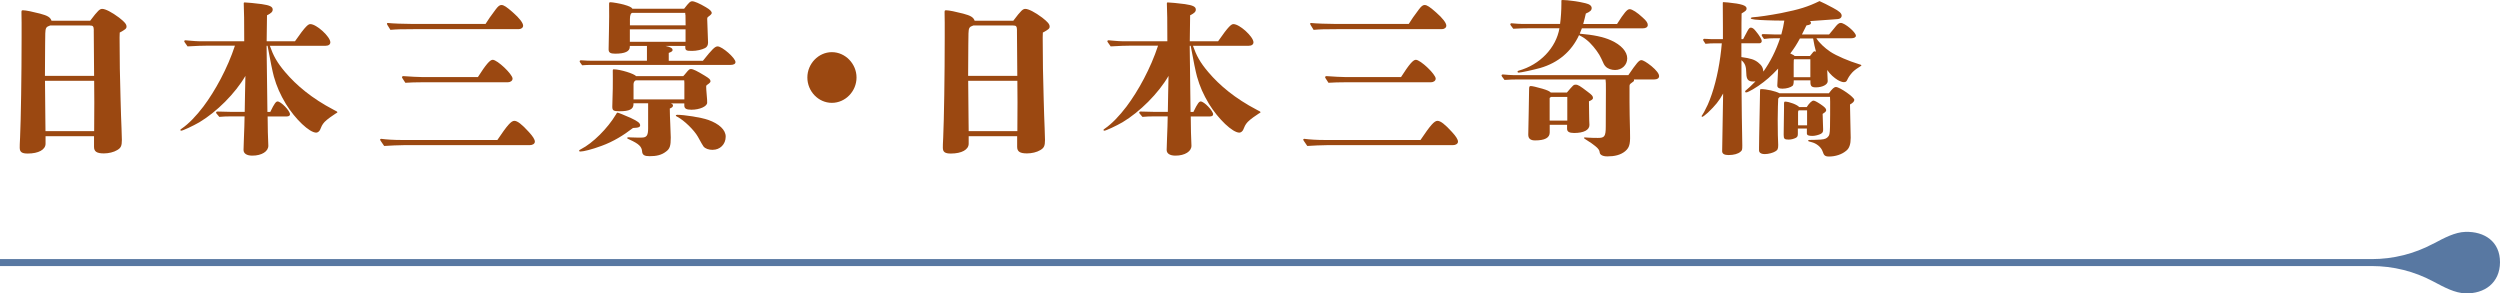 <?xml version="1.0" encoding="UTF-8"?>
<svg id="_圖層_2" data-name="圖層 2" xmlns="http://www.w3.org/2000/svg" viewBox="0 0 360 42.23">
  <defs>
    <style>
      .cls-1 {
        fill: #9b4811;
      }

      .cls-2 {
        fill: #5878a2;
      }
    </style>
  </defs>
  <g id="Graphic">
    <path class="cls-2" d="M350.37,35.1c-2.72,1.45-5.75,2.21-8.83,2.21H0v1h341.54c3.08,0,6.12.76,8.83,2.21,1.7.91,3.16,1.67,4.63,1.72,2.78.09,4.99-1.52,5-4.48s-2.22-4.46-5-4.37c-1.47.05-2.93.81-4.63,1.72Z"/>
    <g>
      <path class="cls-1" d="M12.99,2.98c1.13-1.51,1.39-1.7,1.73-1.7.46,0,1.39.48,2.42,1.25.79.62,1.08.94,1.08,1.3,0,.29-.19.43-.98.86-.02.36-.02.6-.02.7,0,2.86.05,6.19.14,8.86.02,1.1.05,1.58.07,2.4q.02.67.07,1.82c.02.7.05,1.39.05,1.68,0,.86-.14,1.15-.67,1.46-.5.31-1.25.48-1.92.48-1.01,0-1.42-.26-1.42-.94v-1.54h-6.98v1.08c0,.86-1.01,1.42-2.57,1.42-.84,0-1.15-.22-1.15-.84,0-.31,0-.55.05-1.44.12-2.59.22-9.02.22-14.4v-2.18c0-.5,0-1.01-.02-1.46,0-.26.02-.31.22-.31.41,0,1.46.22,2.45.48,1.1.29,1.49.53,1.66,1.03h5.59ZM13.51,4.37c-.02-.58-.1-.7-.58-.7h-5.71c-.58.19-.67.34-.7,1.13-.02.65-.02,1.54-.05,6.12h7.08l-.05-6.55ZM13.58,14.76c0-.74,0-1.27-.02-3.12h-7.08q0,1.2.05,5.42l.02,1.82h7.01l.02-4.13Z"/>
      <path class="cls-1" d="M38.86,6.6c.5,1.42,1.01,2.38,2.21,3.79,1.61,1.9,3.86,3.79,6.98,5.42.46.24.53.26.53.36,0,.05-.05.07-.26.19-.31.19-1.25.84-1.58,1.2-.36.38-.48.72-.65,1.13-.1.22-.34.41-.55.41-.98,0-3.02-1.94-4.37-4.13-.82-1.37-1.32-2.5-1.73-3.94-.19-.7-.5-2.18-.91-4.44h-.14q.05,4.87.12,9.53h.41c.62-1.3.84-1.51,1.06-1.51.48,0,1.78,1.34,1.78,1.85,0,.19-.17.31-.48.31h-2.74c0,1.3.05,3.31.1,4.2.02.82-.94,1.44-2.3,1.44-.82,0-1.27-.31-1.27-.82,0-.24.02-.84.05-1.54.05-1.32.1-2.59.1-3.29h-2.06c-.53,0-1.06.02-1.58.07-.43-.5-.46-.55-.46-.6,0-.1.07-.17.19-.17.72.02,1.61.05,2.06.05h1.87c.02-.86.07-4.51.1-5.18-1.46,2.52-4.13,5.18-6.62,6.67-.91.53-2.4,1.22-2.62,1.22-.07,0-.12-.02-.12-.1s.05-.12.17-.19c1.03-.7,2.14-1.87,3.14-3.19,1.7-2.26,3.48-5.52,4.54-8.76h-4.2c-.6,0-1.15.02-2.62.1-.41-.58-.48-.67-.48-.74s.07-.14.17-.14,1.39.14,1.97.14h6.5c0-2.78-.02-4.51-.07-5.45,0-.1.02-.14.14-.14.34,0,1.51.12,2.45.24,1.18.17,1.58.38,1.58.79,0,.31-.22.53-.82.82l-.05,3.74h4.08c1.54-2.23,1.92-2.47,2.21-2.47.89,0,2.88,1.82,2.88,2.62,0,.31-.26.5-.67.5h-8.02Z"/>
      <path class="cls-1" d="M71.62,20.16c1.44-2.14,1.99-2.76,2.45-2.76.43,0,1.08.5,2.06,1.58.6.65.89,1.1.89,1.42,0,.29-.31.5-.72.5h-18.05c-.6,0-2.4.07-2.93.12-.55-.79-.58-.84-.58-.91s.07-.12.14-.12c.77.1,1.75.17,3.07.17h13.66ZM69.91,3.46c.5-.79.67-1.03,1.46-2.09.36-.48.58-.65.84-.65.34,0,.77.29,1.66,1.08.94.82,1.46,1.51,1.46,1.9,0,.29-.29.5-.65.5h-15.15c-1.73,0-2.42.02-3.31.1-.48-.74-.5-.82-.5-.89s.05-.1.12-.1c.67.07,2.33.14,3.65.14h10.42ZM68.81,11.11c1.18-1.85,1.75-2.5,2.14-2.5.67,0,2.86,2.09,2.86,2.71,0,.31-.31.53-.7.53h-12.48c-.74,0-1.51.02-2.26.07-.46-.7-.48-.74-.48-.79,0-.1.07-.17.19-.17.96.07,2.18.14,2.81.14h7.92Z"/>
      <path class="cls-1" d="M91.15,18.43c-1.37,1.06-2.86,1.97-4.51,2.57-1.42.53-2.64.82-3.05.82-.14,0-.19-.02-.19-.12,0-.07.05-.12.26-.22,1.7-.86,3.84-3,5.02-4.97.14-.26.17-.29.26-.29s.98.36,1.9.77c1.01.48,1.34.72,1.34,1.06,0,.22-.17.36-1.03.38ZM101.23,8.74c1.34-1.68,1.73-2.06,2.11-2.06.65,0,2.57,1.68,2.57,2.26,0,.26-.26.41-.74.41h-19.92c-.46,0-.96,0-1.42.05-.34-.46-.36-.5-.36-.55,0-.1.07-.17.19-.17.58.05,1.34.07,1.7.07h7.8v-2.14h-2.47v.14c0,.65-.7.98-2.11.98-.7,0-.94-.17-.94-.62,0-.19.02-1.56.05-2.66.02-1.37.05-2.95.02-3.91,0-.17.05-.22.19-.22.29,0,1.39.19,1.92.34.77.22,1.13.38,1.25.6h7.44c.74-.96.91-1.08,1.15-1.08.34,0,1.06.31,1.99.86.58.34.84.6.84.84q0,.17-.46.5c-.19.12-.19.22-.19.41,0,.07.1,2.78.12,3.34,0,.36-.14.65-.43.79-.46.24-1.22.41-1.87.41-.84,0-.98-.07-.98-.55v-.17h-2.86c.77.17,1.03.34,1.03.6,0,.14-.1.24-.55.41v1.13h4.92ZM98.38,10.97c.17-.17.31-.34.38-.43.43-.53.53-.6.74-.6.31,0,.89.29,1.99.96.67.41.82.55.82.82q0,.17-.43.46c-.17.1-.19.17-.19.31,0,.17.02.62.07,1.1.07.79.07.82.07,1.2,0,.53-1.08,1.01-2.26,1.01-.74,0-1.03-.17-1.03-.6v-.31h-1.94c.24.1.31.17.31.31s-.1.29-.46.43c.02,1.1.02,1.2.07,2.23.07,1.54.07,1.63.07,1.94,0,1.18-.12,1.63-.7,2.04-.65.5-1.39.65-2.33.65-.72,0-1.06-.14-1.1-.7-.05-.67-.46-1.08-1.78-1.68-.31-.12-.36-.17-.36-.24s.07-.1.17-.1c.07,0,.1,0,.46.02.46.02.55.02.72.02h.72c.72,0,.94-.29.94-1.32v-3.62h-2.11v.14c0,.72-.6,1.01-1.99,1.01-.89,0-1.06-.1-1.06-.67,0-.26,0-.34.07-2.59.02-.91,0-2.06,0-2.59,0-.14.05-.19.12-.19.96,0,3.02.65,3.22.98h6.79ZM98.69,2.14c0-.1,0-.19-.02-.29h-7.58c-.24,0-.38.31-.38.89v.91h8.02l-.02-1.51ZM90.7,4.22v1.8h8.02v-1.8h-8.02ZM98.55,11.95c0-.17,0-.26-.02-.38h-6.94c-.17,0-.36.26-.36.53v2.21h7.32v-2.35ZM102.65,21.58c-.6,0-1.08-.17-1.34-.48q-.12-.14-.82-1.42c-.53-.94-1.97-2.35-2.95-2.86-.14-.07-.22-.12-.22-.17,0-.07.07-.12.19-.12,1.01,0,3.41.36,4.49.74,1.54.55,2.5,1.42,2.5,2.4,0,1.13-.84,1.9-1.85,1.9Z"/>
      <path class="cls-1" d="M123.34,11.16c0,1.99-1.61,3.65-3.55,3.65s-3.53-1.66-3.53-3.65,1.61-3.65,3.53-3.65,3.55,1.66,3.55,3.65Z"/>
      <path class="cls-1" d="M145.92,2.98c1.13-1.51,1.39-1.7,1.73-1.7.46,0,1.39.48,2.42,1.25.79.62,1.08.94,1.08,1.3,0,.29-.19.43-.98.86-.02.36-.02.6-.02.7,0,2.86.05,6.19.14,8.86.02,1.1.05,1.58.07,2.4q.02.67.07,1.82c.02.7.05,1.39.05,1.68,0,.86-.14,1.15-.67,1.46-.5.31-1.25.48-1.92.48-1.01,0-1.42-.26-1.42-.94v-1.54h-6.98v1.08c0,.86-1.01,1.42-2.57,1.42-.84,0-1.15-.22-1.15-.84,0-.31,0-.55.05-1.44.12-2.59.22-9.02.22-14.4v-2.18c0-.5,0-1.01-.02-1.46,0-.26.02-.31.22-.31.41,0,1.46.22,2.45.48,1.1.29,1.49.53,1.66,1.03h5.59ZM146.45,4.37c-.02-.58-.1-.7-.58-.7h-5.71c-.58.19-.67.34-.7,1.13-.02.65-.02,1.54-.05,6.12h7.08l-.05-6.55ZM146.52,14.76c0-.74,0-1.27-.02-3.12h-7.08q0,1.2.05,5.42l.02,1.82h7.01l.02-4.13Z"/>
      <path class="cls-1" d="M171.79,6.6c.5,1.42,1.01,2.38,2.21,3.79,1.61,1.9,3.86,3.79,6.98,5.42.46.24.53.26.53.36,0,.05-.05.07-.26.19-.31.19-1.25.84-1.58,1.2-.36.38-.48.72-.65,1.13-.1.22-.34.41-.55.41-.98,0-3.02-1.94-4.37-4.13-.82-1.37-1.32-2.5-1.73-3.94-.19-.7-.5-2.18-.91-4.44h-.14q.05,4.87.12,9.53h.41c.62-1.3.84-1.51,1.06-1.51.48,0,1.78,1.34,1.78,1.85,0,.19-.17.31-.48.31h-2.74c0,1.3.05,3.31.1,4.2.02.82-.94,1.44-2.3,1.44-.82,0-1.27-.31-1.27-.82,0-.24.02-.84.05-1.54.05-1.32.1-2.59.1-3.29h-2.06c-.53,0-1.06.02-1.58.07-.43-.5-.46-.55-.46-.6,0-.1.07-.17.19-.17.72.02,1.61.05,2.06.05h1.87c.02-.86.07-4.51.1-5.18-1.46,2.52-4.13,5.18-6.62,6.67-.91.53-2.4,1.22-2.62,1.22-.07,0-.12-.02-.12-.1s.05-.12.17-.19c1.03-.7,2.14-1.87,3.14-3.19,1.7-2.26,3.48-5.52,4.54-8.76h-4.2c-.6,0-1.15.02-2.62.1-.41-.58-.48-.67-.48-.74s.07-.14.17-.14,1.39.14,1.97.14h6.5c0-2.78-.02-4.51-.07-5.45,0-.1.02-.14.14-.14.34,0,1.51.12,2.45.24,1.18.17,1.58.38,1.58.79,0,.31-.22.53-.82.82l-.05,3.74h4.08c1.54-2.23,1.92-2.47,2.21-2.47.89,0,2.88,1.82,2.88,2.62,0,.31-.26.5-.67.5h-8.02Z"/>
      <path class="cls-1" d="M204.55,20.16c1.44-2.14,1.99-2.76,2.45-2.76.43,0,1.08.5,2.06,1.58.6.65.89,1.1.89,1.42,0,.29-.31.5-.72.5h-18.05c-.6,0-2.4.07-2.93.12-.55-.79-.58-.84-.58-.91s.07-.12.14-.12c.77.1,1.75.17,3.07.17h13.66ZM202.85,3.46c.5-.79.67-1.03,1.46-2.09.36-.48.58-.65.84-.65.34,0,.77.29,1.66,1.08.94.82,1.46,1.51,1.46,1.9,0,.29-.29.5-.65.5h-15.15c-1.73,0-2.42.02-3.31.1-.48-.74-.5-.82-.5-.89s.05-.1.12-.1c.67.07,2.33.14,3.65.14h10.42ZM201.74,11.11c1.18-1.85,1.75-2.5,2.14-2.5.67,0,2.86,2.09,2.86,2.71,0,.31-.31.53-.7.53h-12.48c-.74,0-1.51.02-2.26.07-.46-.7-.48-.74-.48-.79,0-.1.07-.17.19-.17.96.07,2.18.14,2.81.14h7.92Z"/>
      <path class="cls-1" d="M234.48,10.82c1.18-1.73,1.54-2.16,1.87-2.16.26,0,.77.31,1.46.86.72.6,1.1,1.1,1.1,1.44,0,.31-.26.48-.7.48h-2.93s.02.1.02.14c0,.1-.1.19-.36.36-.24.17-.29.24-.29.48v2.23c0,.6,0,1.25.02,1.92l.05,2.23c.05,1.78.02,2.38-.7,2.98-.67.55-1.54.74-2.57.74-.65,0-1.08-.22-1.1-.6-.02-.26-.17-.5-.58-.84-.43-.34-.67-.53-1.37-.96-.17-.12-.31-.19-.31-.26,0-.05.05-.07.14-.07.17,0,.67.07,1.87.07.94,0,1.13-.19,1.13-1.66l.02-5.18c0-1.01,0-1.2-.05-1.58h-12.53c-.67,0-1.34.02-2.02.07-.41-.53-.43-.58-.43-.62,0-.1.07-.17.19-.17.53.05,1.22.1,1.56.1h16.47ZM232.85,3.46c1.03-1.63,1.46-2.14,1.82-2.14s1.1.48,1.87,1.2c.55.48.74.79.74,1.08s-.26.48-.7.48h-8.79c-.07.17-.17.41-.31.77,1.99.17,3.41.46,4.51.96,1.46.65,2.33,1.63,2.33,2.59s-.77,1.68-1.75,1.68c-.5,0-1.03-.17-1.34-.48-.24-.26-.26-.31-.65-1.18-.29-.65-.94-1.56-1.66-2.28-.53-.5-.86-.74-1.54-1.08-1.08,2.35-3,3.98-5.59,4.73-.94.26-2.78.67-3.12.67-.07,0-.14-.05-.14-.12,0-.1.02-.12.17-.17,3.05-.84,5.38-3.29,5.86-6.1h-4.32c-.77,0-1.56.02-2.33.07-.41-.53-.43-.58-.43-.62,0-.1.07-.17.19-.17.53.05,1.22.1,1.56.1h5.42c.12-.82.19-2.06.19-2.9V.12c0-.1.02-.12.19-.12.67,0,2.45.24,3.26.46.62.14.91.38.91.7s-.22.53-.84.79c-.12.55-.19.79-.38,1.51h4.85ZM225.62,13.34c.94-1.1.98-1.15,1.27-1.15.34,0,.58.14,1.78,1.06.58.43.72.6.72.86,0,.17-.17.31-.58.48.02,1.03.02,2.76.07,3.41,0,.72-.82,1.15-2.21,1.15-.7,0-1.01-.19-1.01-.6v-.58h-2.5v1.1c0,.77-.7,1.15-2.11,1.15-.65,0-.98-.26-.98-.82.02-1.8.12-4.99.12-6.55,0-.36.05-.46.24-.46.22,0,.82.14,1.66.38.74.22,1.03.36,1.22.55h2.3ZM223.37,13.97c-.07,0-.14.05-.22.14v3.26h2.54v-3.41h-2.33Z"/>
      <path class="cls-1" d="M261.58,5.54c.36.6,1.18,1.37,1.97,1.9.89.6,2.78,1.39,4.08,1.78.31.1.41.12.41.19,0,.05-.07.1-.12.12-.38.22-.94.62-1.18.89-.41.46-.58.74-.77,1.15-.1.17-.17.26-.48.26-.19,0-.53-.12-.86-.31-.5-.31-1.08-.79-1.51-1.44,0,.19.02.62.05,1.18q.02.36.02.43c0,.5-.77.89-1.7.89-.62,0-.79-.17-.79-.77v-.24h-2.4q0,.65-.17.79c-.29.24-.89.41-1.46.41-.5,0-.74-.14-.74-.46,0-.1.02-.43.07-1.37l.05-1.06c-1.01,1.08-1.75,1.73-2.86,2.5-.58.38-1.03.65-1.34.79-.19.1-.31.14-.41.14s-.14-.05-.14-.12c0-.1.05-.14.24-.29.17-.12.55-.48,1.25-1.18-.19.02-.24.02-.34.02-.7,0-.96-.31-.98-1.13-.02-1.08-.17-1.46-.7-1.94v3.05c0,.79.02,3.07.05,4.9.02,1.58.07,3.91.07,4.32,0,.62-.02.72-.26.91-.34.31-.98.48-1.73.48-.6,0-.91-.19-.91-.55l.14-8.31c-.6,1.1-1.13,1.73-2.18,2.74-.31.29-.74.62-.82.62-.05,0-.1-.05-.1-.1s.05-.1.1-.17.1-.14.26-.43c.19-.36.43-.84.53-1.06.19-.41.36-.89.58-1.51.72-2.11,1.22-4.7,1.44-7.32h-1.08c-.41,0-.86.02-1.27.07-.31-.46-.34-.5-.34-.55,0-.1.07-.17.19-.17.36.02.84.05,1.08.05h1.58v-1.73c0-1.13-.02-2.28-.02-3.41,0-.17,0-.19.1-.19.12,0,.41.02.67.05,1.92.19,2.66.43,2.66.86,0,.26-.12.36-.72.72-.02.53-.02,1.97-.02,3.7h.24q.55-1.03.6-1.13c.22-.41.34-.53.5-.53.24,0,.43.14.72.5.55.67.86,1.18.86,1.44,0,.17-.14.31-.31.31h-2.62v1.99c1.37.19,1.87.36,2.4.77.53.43.7.72.77,1.32,1.01-1.44,1.8-3,2.4-4.8h-.77c-.5,0-1.03.02-1.54.1-.31-.43-.34-.48-.34-.53,0-.1.07-.17.19-.17.55.02,1.25.05,1.58.05h1.06q.29-1.03.43-1.99c-.98,0-1.8-.02-2.57-.05-1.42-.05-2.26-.12-2.26-.29,0-.07.1-.12.26-.14.84-.05,2.47-.29,4.1-.6,2.64-.53,3.86-.91,5.54-1.73q.77.34,1.92.96c.94.5,1.27.79,1.27,1.15,0,.17-.12.34-.29.41s-.19.07-1.2.14c-.89.07-1.58.12-3.07.22.07.07.14.17.14.24,0,.22-.12.29-.65.38-.46.94-.5,1.03-.65,1.3h3.91q.19-.22.7-.84c.5-.65.7-.82.98-.82.58,0,2.18,1.34,2.18,1.85,0,.22-.26.36-.67.36h-5.04ZM263.35,13.44c.53-.7.77-.91,1.03-.91.53,0,2.64,1.46,2.64,1.85,0,.22-.19.43-.62.67.05,1.75.1,4.32.1,4.8,0,.91-.19,1.54-.7,1.9-.58.48-1.49.79-2.42.79-.58,0-.74-.17-.91-.7-.22-.67-.91-1.2-1.61-1.37-.41-.1-.48-.12-.48-.22,0-.07.05-.1.19-.1.48,0,1.1-.02,1.61-.05.67-.05.89-.19,1.1-.46.12-.14.22-.29.24-1.37.02-.48.02-3,.02-3.62,0-.24,0-.36-.02-.7h-7.22c-.14.12-.22.19-.24.29-.02.14-.07,1.87-.07,3.05,0,.58,0,1.44.02,2.14.05,1.15.05,1.32.05,1.44,0,.55-.07.74-.43.94-.31.19-.96.38-1.49.38-.62,0-.84-.26-.84-.53v-.41s0-.05.02-1.56c.05-2.09.12-5.62.12-6.26v-.34q0-.26.12-.26c.82,0,2.09.29,2.69.6h7.1ZM260.16,15.43c.36-.58.77-.94.96-.94.17,0,.43.12,1.01.5.62.41.84.65.84.86,0,.12-.07.24-.17.31q-.22.14-.34.24c.02.65.07,2.04.07,2.23,0,.36-.05.48-.34.65-.26.14-.82.29-1.18.29-.6,0-.82-.1-.82-.36v-.7h-1.3v.77c0,.31-.07.46-.31.58-.29.14-.65.24-1.01.24-.62,0-.72-.12-.72-.67v-.22c.02-.7.05-2.74.05-3.67v-.62q0-.29.14-.29c.6,0,1.8.46,2.04.79h1.06ZM260.64,8.06c.46-.6.55-.67.62-.67s.1,0,.24.05c-.19-.67-.26-1.08-.41-1.9h-1.9c-.46.84-.82,1.42-1.39,2.16q.55.24.62.36h2.21ZM258.41,8.52c-.12,0-.12.1-.12.7v1.9h2.4v-2.59h-2.28ZM259.06,15.89c-.1,0-.14.12-.14.34v1.82h1.3v-2.16h-1.15Z"/>
    </g>
  </g>
</svg>